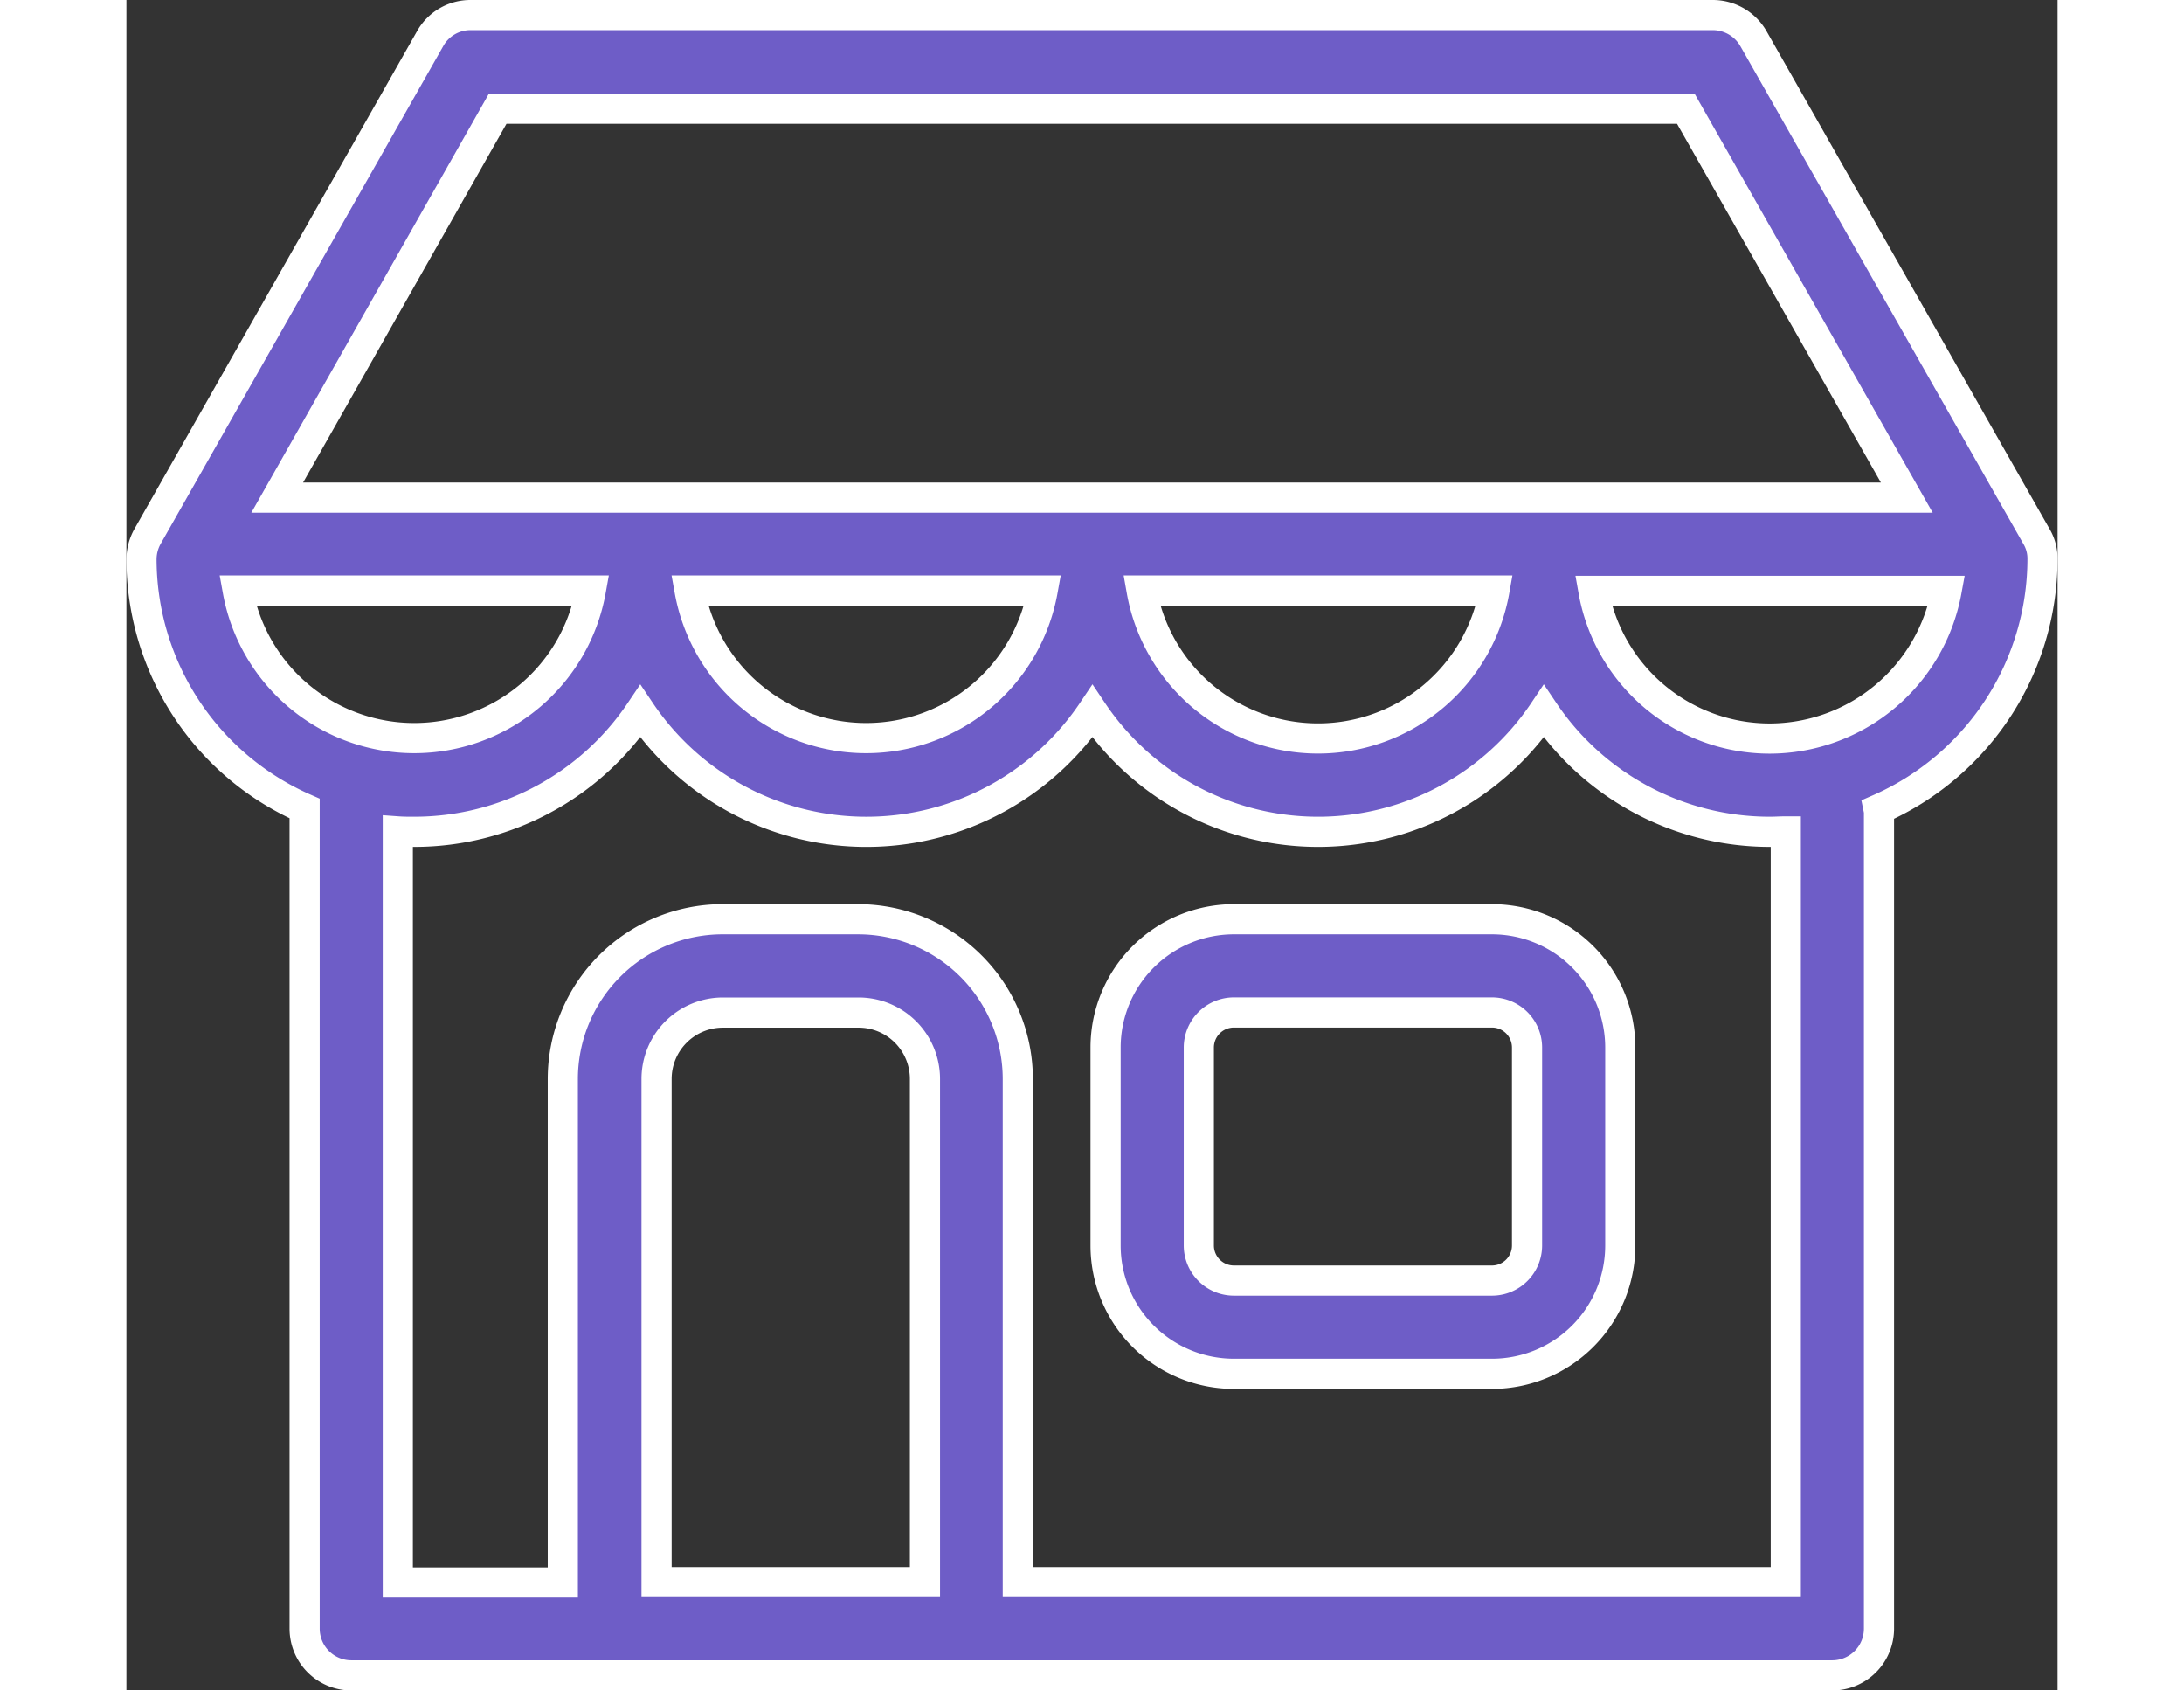<svg xmlns="http://www.w3.org/2000/svg" width="25.9" height="20.041" viewBox="0 0 64.041 56.041"><rect x="0" y="0" width="64.041" height="56.041" fill="#333333" stroke="none"/><defs><style>.a{fill:#6e5dc7;stroke:#fff;}</style></defs><g transform="translate(0.5 0.5)"><g transform="translate(0 0)"><path class="a" d="M261.017,263.75h-8.566A4.255,4.255,0,0,0,248.2,268v6.569a4.255,4.255,0,0,0,4.251,4.251h8.566a4.255,4.255,0,0,0,4.251-4.251V268A4.255,4.255,0,0,0,261.017,263.75Zm1.159,10.82a1.163,1.163,0,0,1-1.159,1.159h-8.566a1.163,1.163,0,0,1-1.159-1.159V268a1.163,1.163,0,0,1,1.159-1.159h8.566A1.163,1.163,0,0,1,262.176,268Z" transform="translate(-216.229 -233.775)"/><path class="a" d="M63.041,49.084a1.435,1.435,0,0,0-.206-.76L53.457,31.836a1.554,1.554,0,0,0-1.34-.786H10.91a1.528,1.528,0,0,0-1.34.786L.206,48.324a1.563,1.563,0,0,0-.206.76,9.042,9.042,0,0,0,5.41,8.27V84.546a1.55,1.55,0,0,0,1.546,1.546H56.072a1.55,1.55,0,0,0,1.546-1.546v-27a.68.68,0,0,0-.013-.167A9.068,9.068,0,0,0,63.041,49.084ZM11.812,34.154h39.4l7.329,12.894H4.5ZM44.866,50.127a5.941,5.941,0,0,1-11.7,0Zm-14.981,0a5.949,5.949,0,0,1-11.709,0Zm-26.69,0H14.9a5.949,5.949,0,0,1-11.709,0ZM25.969,83H17.081V66.319a2.2,2.2,0,0,1,2.2-2.2h4.5a2.2,2.2,0,0,1,2.2,2.2V83Zm28.558,0H29.06V66.319a5.3,5.3,0,0,0-5.294-5.294h-4.5a5.3,5.3,0,0,0-5.294,5.294V83.013H8.5v-24.9c.18.013.361.013.541.013a9.031,9.031,0,0,0,7.5-3.993,9.034,9.034,0,0,0,14.994,0,9.01,9.01,0,0,0,14.968,0A9.031,9.031,0,0,0,54,58.126c.18,0,.348-.013.528-.013V83ZM54,55.035A5.938,5.938,0,0,1,48.15,50.14H59.859A5.974,5.974,0,0,1,54,55.035Z" transform="translate(0 -31.05)"/></g></g></svg>